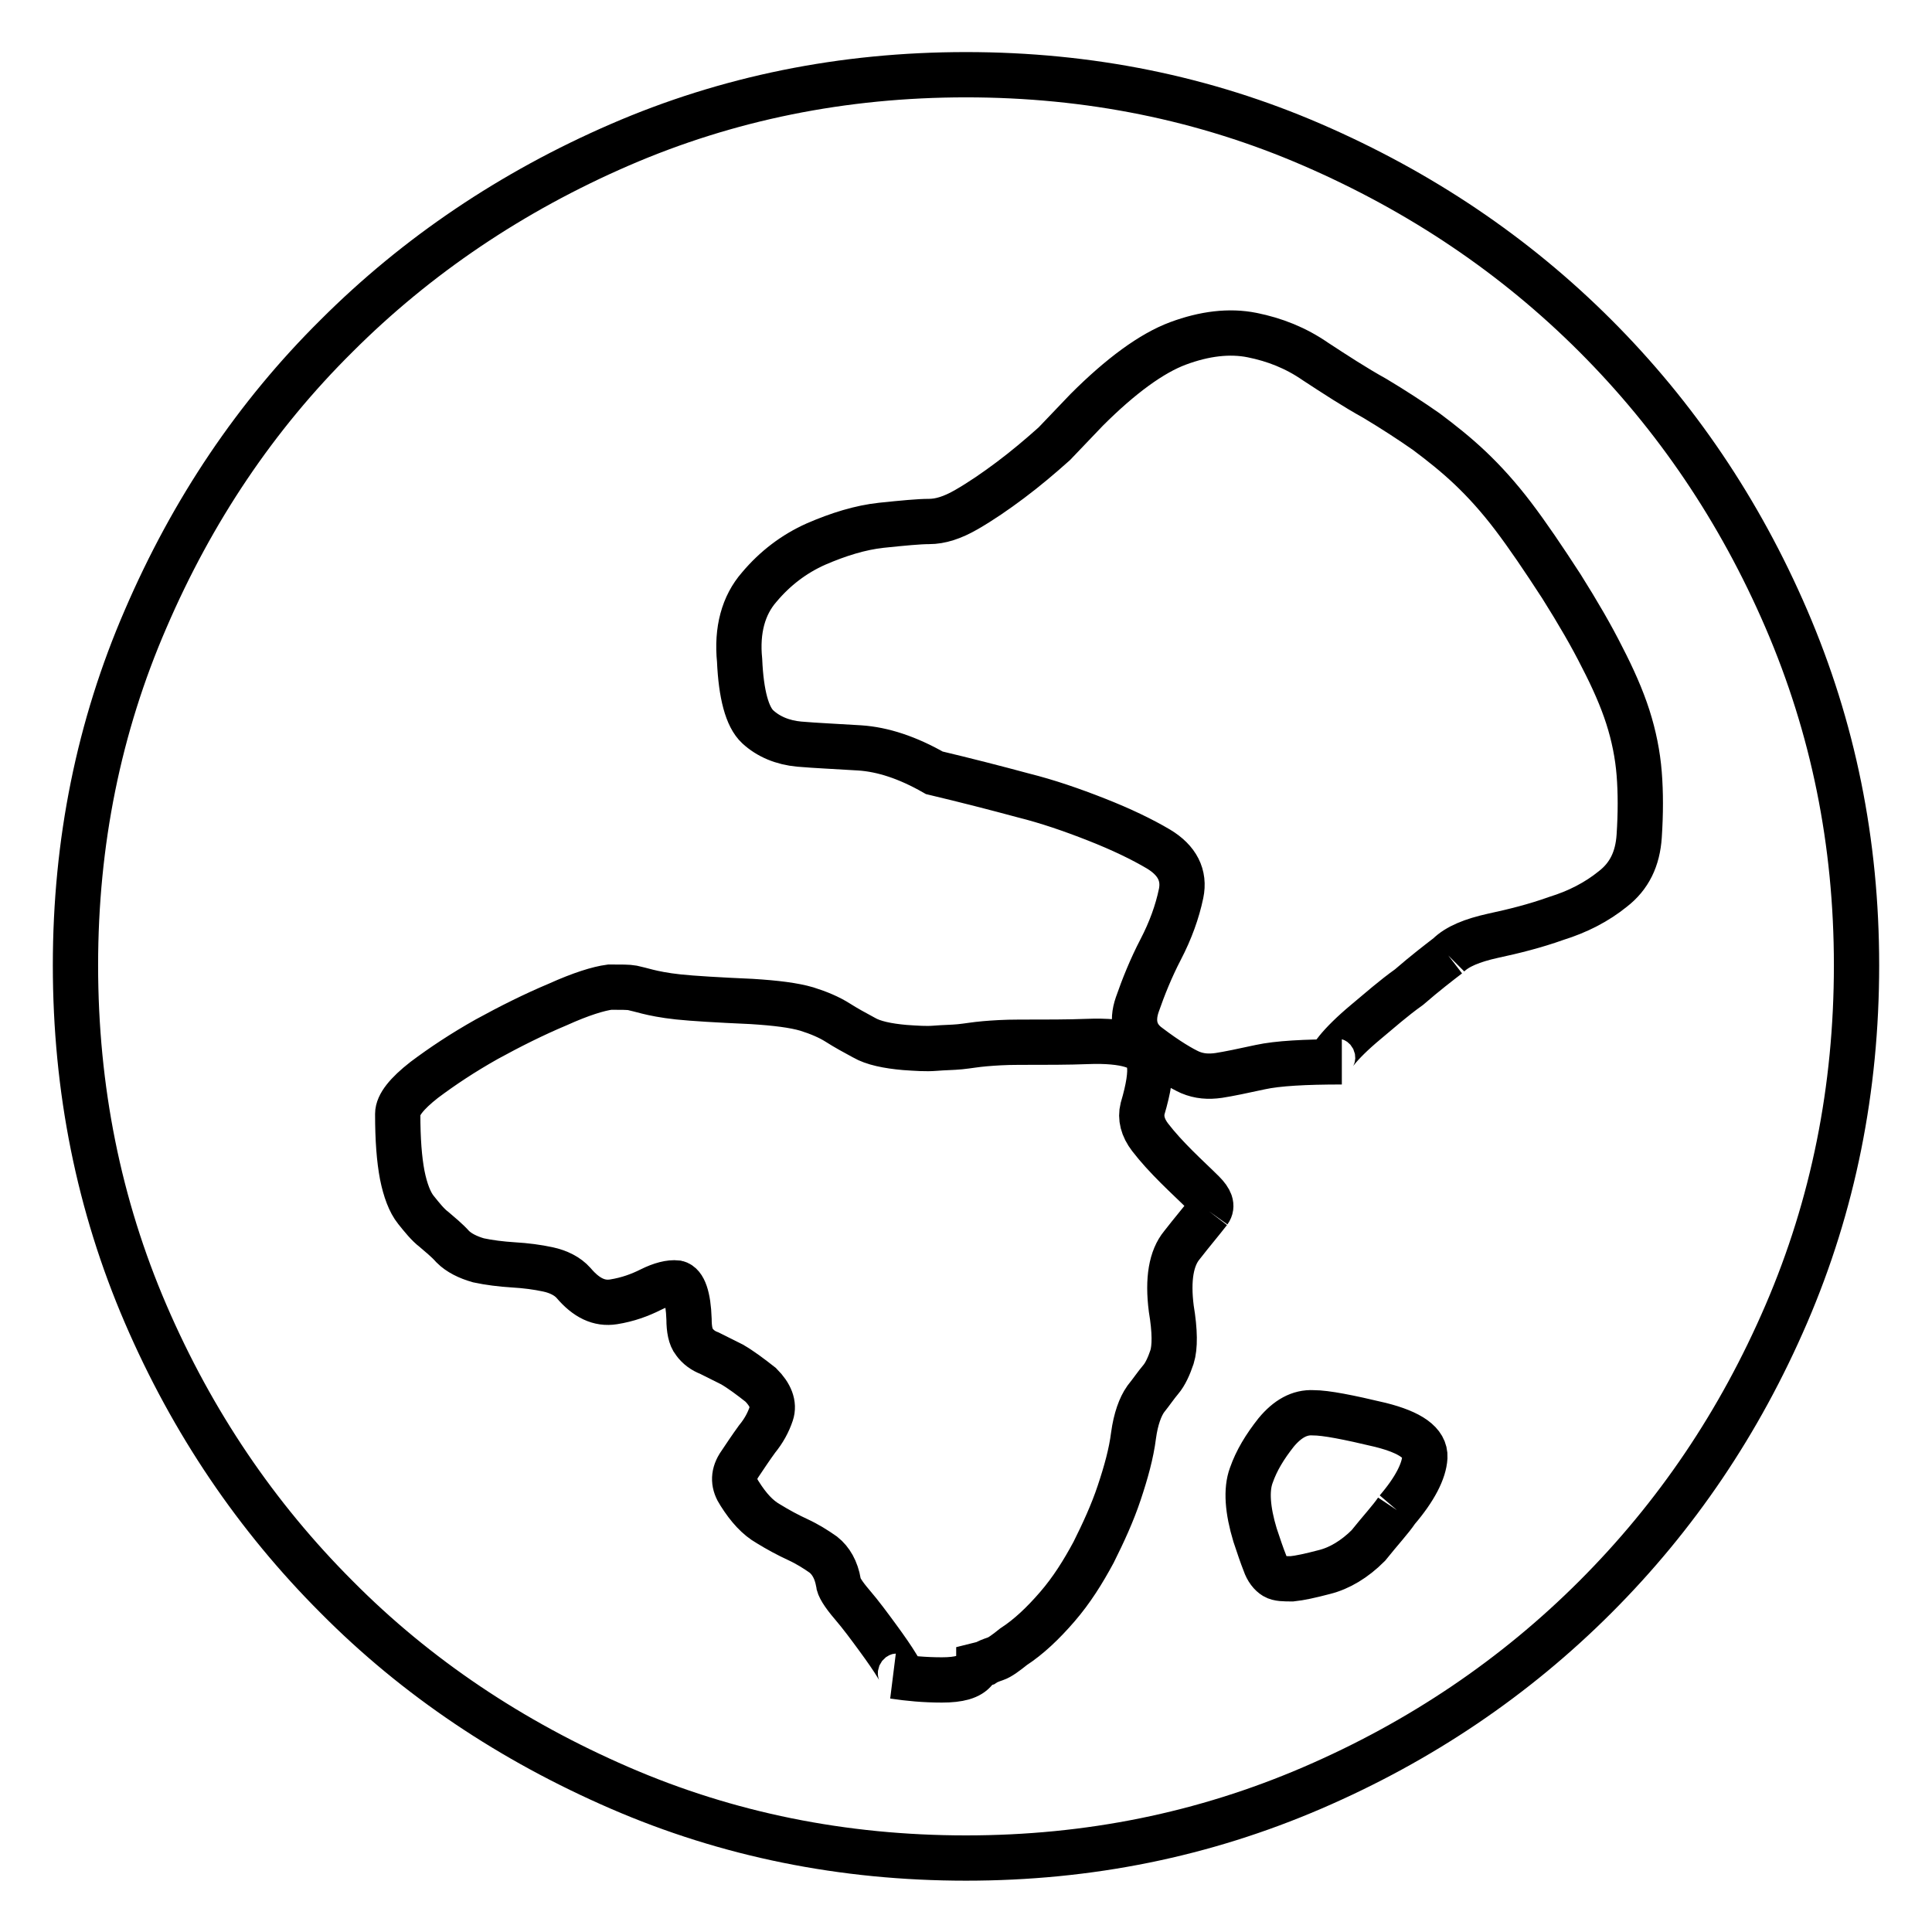 <?xml version="1.0" encoding="utf-8"?>
<!-- Svg Vector Icons : http://www.onlinewebfonts.com/icon -->
<!DOCTYPE svg PUBLIC "-//W3C//DTD SVG 1.1//EN" "http://www.w3.org/Graphics/SVG/1.1/DTD/svg11.dtd">
<svg version="1.1" xmlns="http://www.w3.org/2000/svg" xmlns:xlink="http://www.w3.org/1999/xlink" x="0px" y="0px" viewBox="0 0 256 256" enable-background="new 0 0 256 256" xml:space="preserve">
<g><g><path stroke-width="6" fill-opacity="0" stroke="#000000"  d="M128,9.9c16.3,0,31.6,3.1,45.9,9.3c14.3,6.2,26.8,14.6,37.5,25.3c10.6,10.6,19.1,23.1,25.3,37.5c6.2,14.4,9.3,29.6,9.3,45.9c0,16.4-3.1,31.8-9.3,46.2c-6.2,14.4-14.6,26.8-25.3,37.5c-10.6,10.6-23.1,19.1-37.5,25.3c-14.4,6.2-29.6,9.3-45.9,9.3c-16.3,0-31.6-3.1-45.9-9.3c-14.3-6.2-26.9-14.6-37.5-25.3c-10.6-10.6-19.1-23.1-25.3-37.5c-6.2-14.4-9.3-29.8-9.3-46.2c0-16.3,3.1-31.6,9.3-45.9c6.2-14.4,14.6-26.9,25.3-37.5c10.6-10.6,23.2-19.1,37.5-25.3C96.4,13,111.7,9.9,128,9.9 M160.2,160.5c0.5-0.7,0.2-1.5-0.8-2.5c-1-1-2.2-2.1-3.5-3.4c-1.3-1.3-2.5-2.6-3.5-3.9c-1-1.3-1.3-2.6-1-3.8c0.8-2.7,1.1-4.7,0.9-5.9c-0.2-1.3-1-2.1-2.4-2.5c-1.3-0.4-3.3-0.6-5.8-0.5c-2.5,0.1-5.5,0.1-9.1,0.1c-1.9,0-3.3,0.1-4.5,0.2c-1.2,0.1-2.3,0.3-3.3,0.4c-1,0.1-2.1,0.1-3.3,0.2c-1.2,0.1-2.5,0-4-0.1c-2.3-0.2-4.2-0.6-5.4-1.3c-1.3-0.7-2.4-1.3-3.5-2c-1.1-0.7-2.5-1.3-4.1-1.8c-1.7-0.5-4.1-0.8-7.3-1c-4.5-0.2-7.8-0.4-9.7-0.6s-3.3-0.5-4.1-0.7c-0.8-0.2-1.5-0.4-2-0.5s-1.5-0.1-3-0.1c-1.5,0.2-3.8,0.9-6.9,2.3c-3.1,1.3-6.3,2.9-9.4,4.6c-3.2,1.8-5.9,3.6-8.3,5.4c-2.3,1.8-3.5,3.3-3.5,4.5c0,3.4,0.2,6,0.6,8.1c0.4,2,1,3.6,1.8,4.6s1.6,2,2.4,2.6c0.8,0.7,1.7,1.4,2.5,2.3c0.8,0.8,2,1.4,3.4,1.8c1.4,0.3,3,0.5,4.6,0.6c1.7,0.1,3.2,0.3,4.6,0.6c1.4,0.3,2.6,0.9,3.4,1.8c1.7,2,3.4,2.8,5.3,2.5c1.9-0.3,3.5-0.9,4.9-1.6c1.4-0.7,2.6-1,3.5-0.9c0.9,0.2,1.5,1.8,1.6,4.8c0,1.3,0.2,2.4,0.7,3c0.5,0.7,1.2,1.2,2,1.5l3,1.5c1.2,0.7,2.4,1.6,3.8,2.7c1.3,1.3,1.8,2.6,1.4,3.8c-0.4,1.2-1,2.3-1.9,3.4c-0.8,1.1-1.6,2.3-2.4,3.5c-0.8,1.3-0.7,2.5,0.1,3.7c1.2,1.9,2.4,3.2,3.8,4c1.3,0.8,2.6,1.5,3.9,2.1c1.3,0.6,2.4,1.3,3.4,2c1,0.8,1.7,2,2,3.7c0,0.5,0.6,1.5,1.8,2.9c1.2,1.4,2.3,2.9,3.4,4.4s2,2.8,2.6,3.8c0.7,1,0.5,1.4-0.5,1.3c2,0.3,4.1,0.5,6.4,0.5c2.3,0,3.7-0.4,4.4-1.3l0.5-0.5v-0.2l0.8-0.2c0.3-0.2,0.8-0.4,1.4-0.6c0.6-0.2,1.4-0.8,2.4-1.6c2-1.3,3.9-3.1,5.8-5.3c1.9-2.2,3.4-4.6,4.8-7.2c1.3-2.6,2.5-5.2,3.4-7.9c0.9-2.7,1.6-5.2,1.9-7.6c0.3-2.2,0.9-3.8,1.6-4.8c0.8-1,1.4-1.9,2-2.6c0.6-0.7,1.1-1.8,1.5-3c0.4-1.3,0.4-3.4-0.1-6.4c-0.5-3.9,0-6.7,1.4-8.4C158,163.2,159.2,161.8,160.2,160.5 M185.1,200.1c2.4-2.8,3.6-5.2,3.7-7c0.1-1.9-1.9-3.3-5.9-4.3c-4.2-1-7.2-1.6-8.9-1.6c-1.8-0.1-3.4,0.8-4.9,2.6c-1.5,1.9-2.6,3.7-3.3,5.7c-0.7,1.9-0.5,4.6,0.5,7.9c0.5,1.5,0.9,2.7,1.3,3.7c0.3,0.9,0.8,1.5,1.3,1.8c0.5,0.3,1.3,0.3,2.3,0.3c1-0.1,2.4-0.4,4.3-0.9c2-0.5,4-1.7,5.8-3.5C182.9,202.8,184.3,201.3,185.1,200.1 M191.9,126.6c1.2-1.2,3.2-2,5.9-2.6c2.8-0.6,5.6-1.3,8.4-2.3c2.9-0.9,5.4-2.2,7.5-3.9c2.2-1.7,3.3-4,3.5-7c0.2-3,0.2-5.8,0-8.3c-0.2-2.5-0.7-5-1.5-7.5s-2-5.2-3.4-7.9c-1.4-2.8-3.2-5.9-5.4-9.4c-2.4-3.7-4.5-6.8-6.4-9.3c-1.9-2.5-3.8-4.6-5.7-6.4c-1.9-1.8-3.8-3.3-5.8-4.8c-2-1.4-4.3-2.9-6.8-4.4c-2.7-1.5-5.3-3.2-7.9-4.9c-2.6-1.8-5.4-2.9-8.4-3.5c-3-0.6-6.3-0.2-9.8,1.1c-3.5,1.3-7.6,4.3-12.1,8.8l-4.3,4.5c-1.9,1.7-3.8,3.3-5.8,4.8c-2,1.5-3.9,2.8-5.8,3.9c-1.9,1.1-3.5,1.6-5,1.6c-1.3,0-3.4,0.2-6.3,0.5c-2.8,0.3-5.7,1.2-8.7,2.5c-2.9,1.3-5.4,3.2-7.5,5.7c-2.1,2.4-3,5.7-2.6,9.7c0.2,4.5,1,7.5,2.4,8.8c1.4,1.3,3.3,2.1,5.5,2.3c2.3,0.2,4.9,0.3,8,0.5c3.1,0.2,6.4,1.3,9.9,3.3c4.2,1,8.1,2,11.8,3c3.2,0.8,6.4,1.9,9.7,3.2c3.3,1.3,6,2.6,8.2,3.9c2.5,1.5,3.5,3.5,3,5.9c-0.5,2.4-1.4,4.9-2.7,7.4c-1.3,2.5-2.3,5-3.1,7.3c-0.8,2.3-0.3,4.2,1.5,5.5c2.5,1.9,4.4,3,5.5,3.5c1.2,0.5,2.4,0.6,3.8,0.4c1.3-0.2,3.2-0.6,5.5-1.1c2.3-0.5,5.9-0.7,10.8-0.7c-1.3,0-1.6-0.5-0.7-1.5c0.8-1,2.1-2.3,3.9-3.8c1.8-1.5,3.6-3.1,5.7-4.6C188.9,128.9,190.6,127.6,191.9,126.6"/></g></g>
</svg>